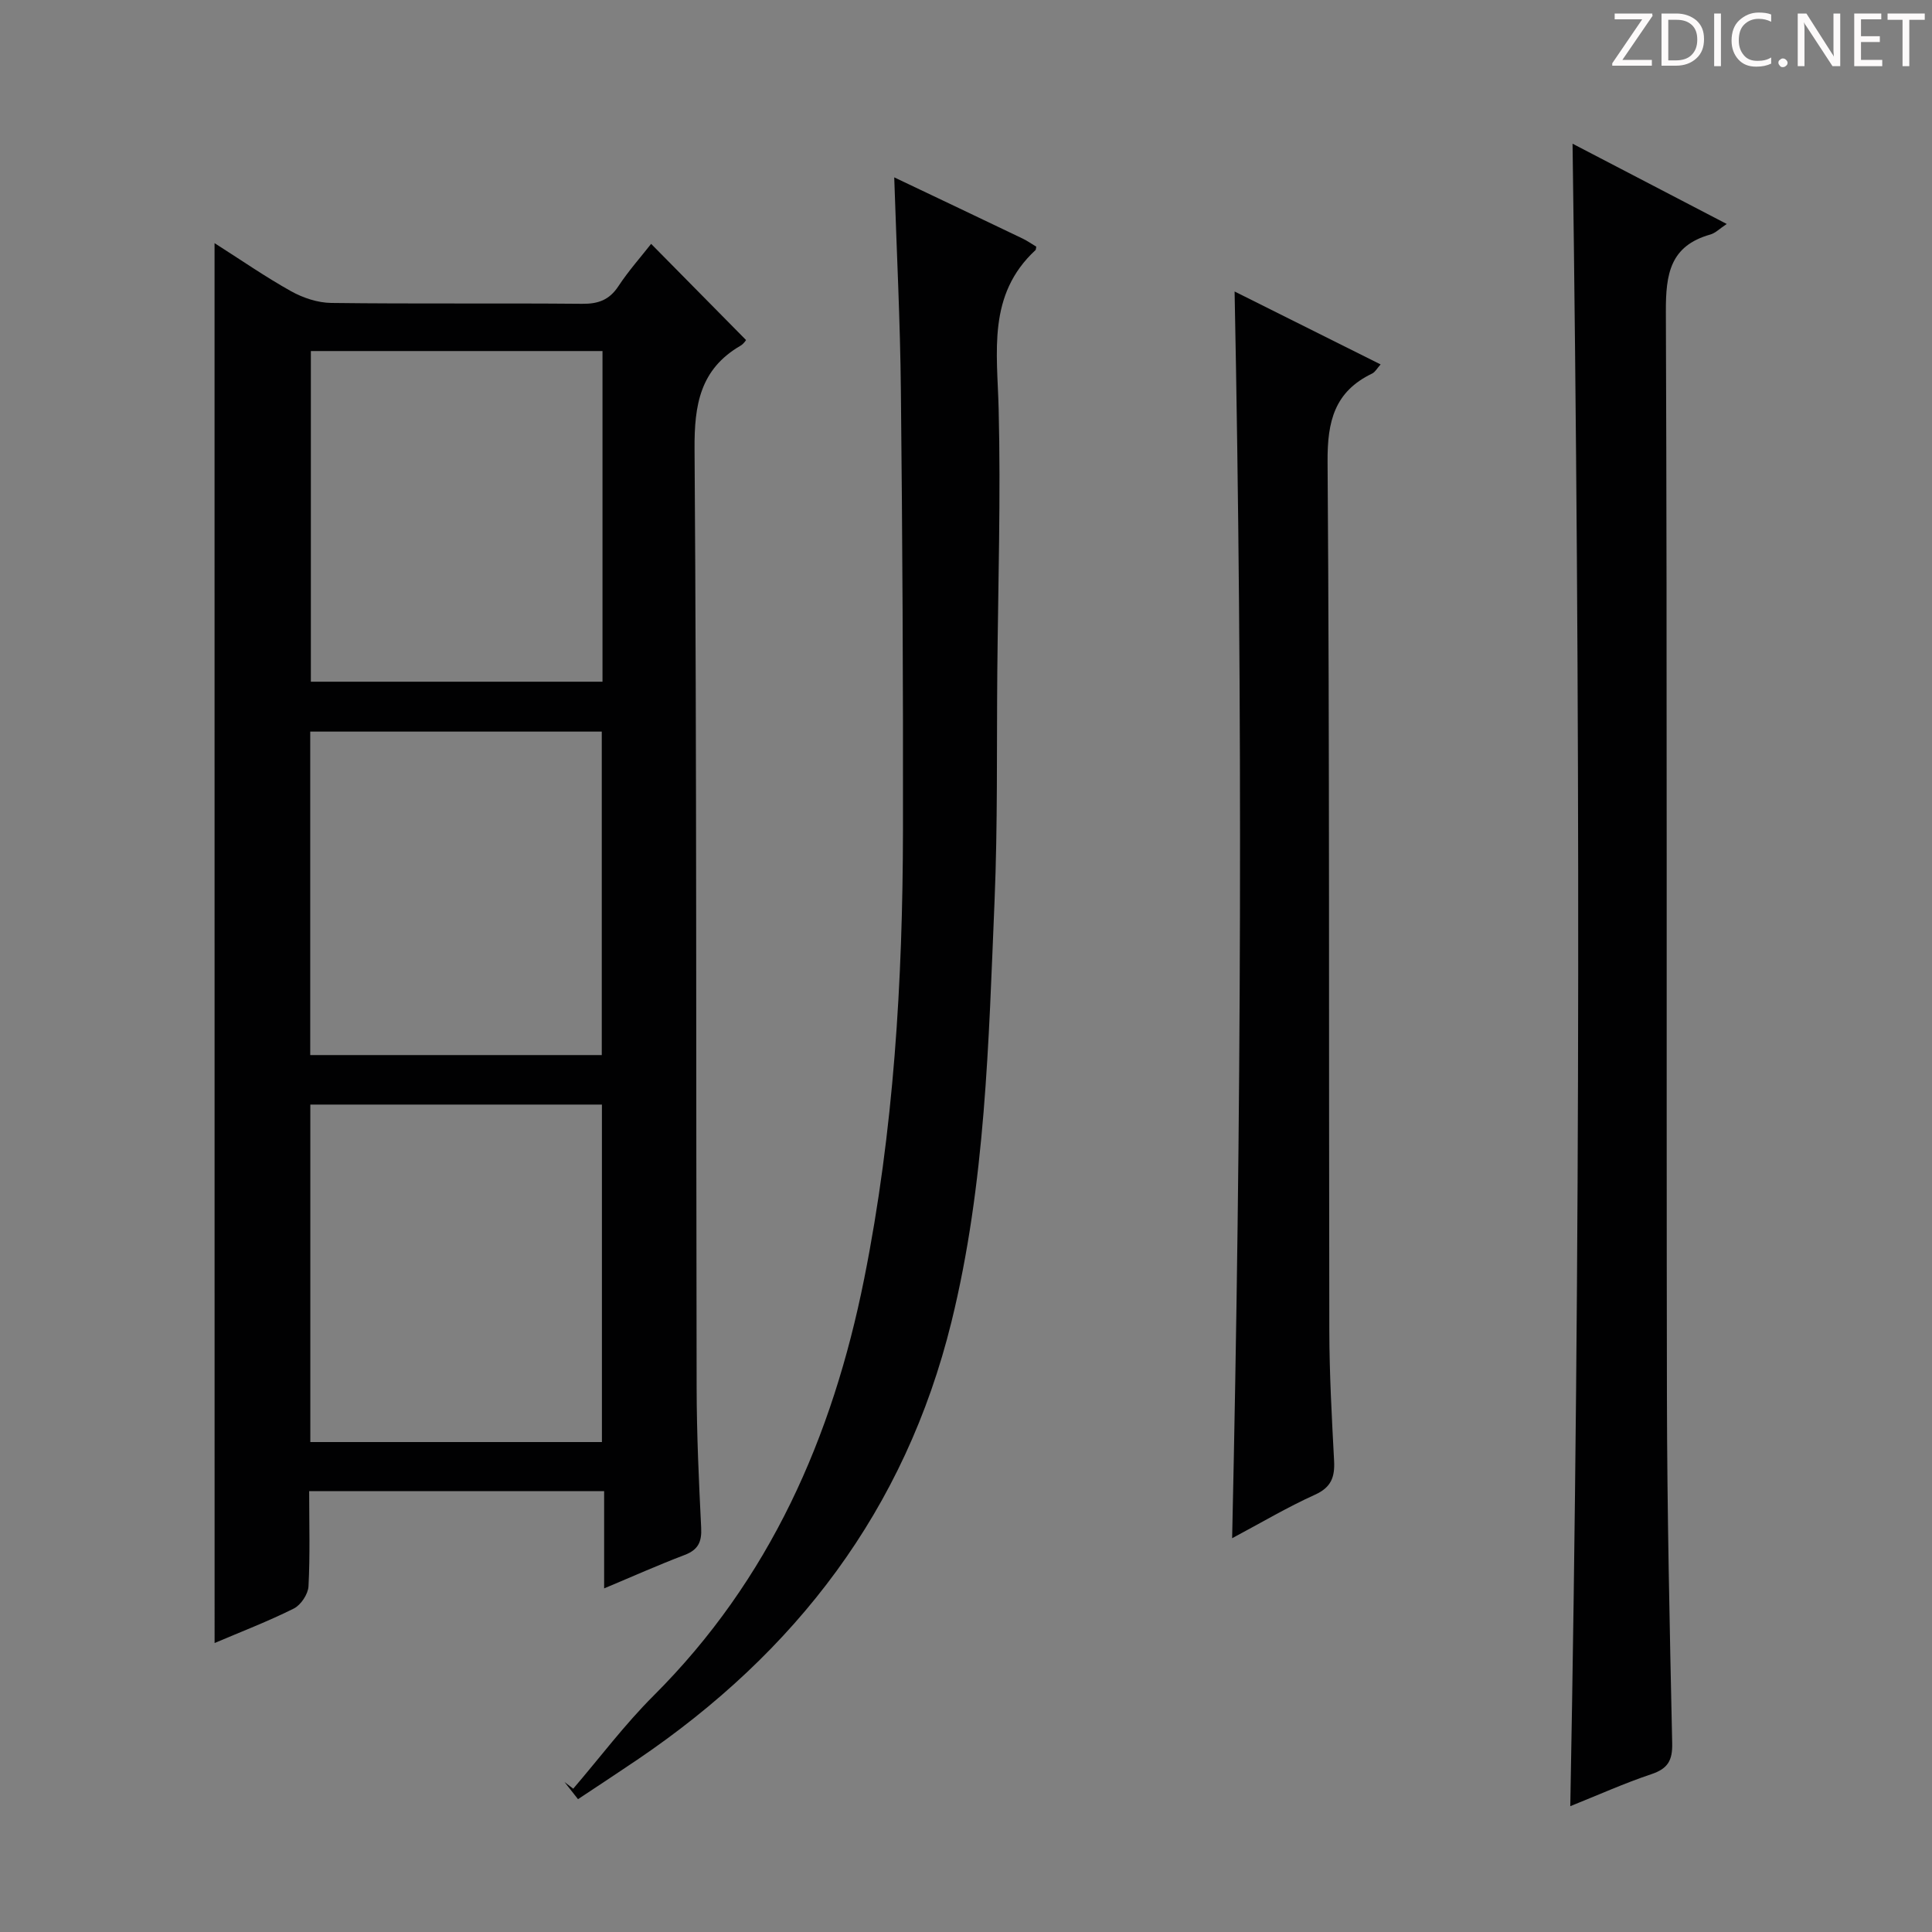 <svg enable-background="new 0 0 400 400" viewBox="0 0 400 400" xmlns="http://www.w3.org/2000/svg"><rect x="0" y="0" width="400" height="400" fill="#808080" stroke="none"/><g fill="#fcfafa"><path d="m342.2 3.2-6.3 9.2h6.1v1.2h-8.2v-.5l6.2-9.1h-5.7v-1.2h7.8v.4z"/><path d="m344 13.7v-10.9h3.1c1.6 0 3 .5 4.1 1.4 1.1 1 1.6 2.2 1.6 3.9s-.5 3-1.6 4-2.5 1.5-4.2 1.5h-3zm1.4-9.6v8.4h1.6c1.4 0 2.5-.4 3.2-1.1.8-.8 1.2-1.8 1.2-3.2s-.4-2.4-1.2-3.1-1.8-1-3.1-1z"/><path d="m356.3 2.8v10.9h-1.4v-10.9z"/><path d="m366.6 13.2c-.8.4-1.8.6-3 .6-1.6 0-2.8-.5-3.7-1.5s-1.4-2.3-1.4-3.9c0-1.7.5-3.2 1.6-4.2s2.4-1.6 4-1.6c1 0 1.9.1 2.6.4v1.5c-.8-.4-1.6-.6-2.6-.6-1.2 0-2.2.4-3 1.2s-1.1 1.9-1.1 3.3c0 1.3.4 2.3 1.1 3.1s1.6 1.1 2.8 1.1c1.1 0 2-.2 2.8-.7v1.3z"/><path d="m368.2 13c0-.3.1-.5.3-.6.2-.2.4-.3.6-.3.3 0 .5.1.7.3s.3.4.3.6-.1.5-.3.6c-.2.2-.4.3-.7.3s-.5-.1-.6-.3c-.2-.2-.3-.4-.3-.6z"/><path d="m381.1 13.7h-1.7l-5.5-8.4c-.2-.2-.3-.5-.4-.7 0 .2.1.8.1 1.5v7.6h-1.4v-10.9h1.8l5.3 8.3c.3.4.4.6.4.8 0-.3-.1-.8-.1-1.6v-7.5h1.4v10.9z"/><path d="m389.7 13.7h-5.8v-10.9h5.6v1.2h-4.2v3.5h3.9v1.2h-3.9v3.7h4.4z"/><path d="m398.4 4.1h-3.1v9.6h-1.4v-9.6h-3.1v-1.3h7.7v1.3z"/></g><path d="m44.42 50.34c5.52 3.51 10.54 7 15.87 9.97 2.47 1.37 5.5 2.38 8.29 2.41 17.32.22 34.65.02 51.97.18 3.32.03 5.61-.8 7.48-3.64 2.09-3.18 4.65-6.05 6.78-8.77 6.56 6.65 13.02 13.2 19.65 19.91-.01.01-.46.78-1.14 1.17-8.37 4.87-9.59 12.23-9.52 21.43.46 64.79.29 129.59.43 194.38.02 9.64.46 19.29.94 28.92.15 2.93-.62 4.58-3.45 5.65-5.4 2.05-10.67 4.41-16.64 6.91 0-7.05 0-13.45 0-20.13-20.55 0-40.61 0-61.07 0 0 6.77.2 13.26-.14 19.71-.09 1.62-1.58 3.86-3.04 4.59-5.3 2.65-10.86 4.78-16.4 7.14-.01-96.7-.01-192.86-.01-289.83zm19.83 248.22h60.37c0-23.43 0-46.6 0-69.87-20.29 0-40.21 0-60.37 0zm.11-225.88v68.46h60.38c0-23.03 0-45.61 0-68.46-20.16 0-40.08 0-60.38 0zm-.13 145.76h60.36c0-22.59 0-44.79 0-66.97-20.32 0-40.22 0-60.36 0z" fill="#010102"/><path d="m325.11 373.95c2.15-114.88 2.06-229.25.47-344.2 10.51 5.47 21.03 10.95 31.92 16.62-1.47.97-2.35 1.9-3.41 2.19-8.33 2.35-9.22 8.19-9.19 15.95.29 74.83.09 149.65.22 224.48.04 23.98.57 47.95 1.09 71.93.08 3.56-.9 5.26-4.3 6.4-5.62 1.88-11.05 4.33-16.8 6.63z" fill="#010102"/><path d="m185.14 36.72c9.21 4.38 17.89 8.5 26.56 12.66 1.02.49 1.95 1.15 2.85 1.69-.09.42-.07.63-.16.71-10.01 9.26-7.92 21.09-7.63 32.9.45 18.13-.11 36.28-.28 54.42-.14 15.83.09 31.67-.57 47.47-1.23 29.19-1.87 58.45-8.92 87.1-9.59 38.99-32.23 68.42-65.03 90.65-3.98 2.7-8 5.33-12.29 8.18-1.04-1.33-1.92-2.44-2.8-3.56.6.46 1.2.93 1.81 1.39 5.52-6.44 10.64-13.27 16.62-19.24 24.08-24.02 37.05-53.51 43.62-86.34 6.13-30.64 7.98-61.64 8.03-92.78.05-30.32-.11-60.65-.43-90.97-.14-14.45-.88-28.9-1.38-44.28z" fill="#010102"/><path d="m255.61 60.35c10.04 5.01 19.99 9.99 30.23 15.1-.7.77-1.11 1.57-1.76 1.89-7.77 3.74-9.28 9.87-9.22 18.21.43 59.99.24 119.99.36 179.98.02 8.98.52 17.96.99 26.93.17 3.34-.58 5.48-3.97 7.01-5.69 2.57-11.09 5.78-17.14 9 1.92-86.36 2.23-171.88.51-258.12z" fill="#010102"/></svg>